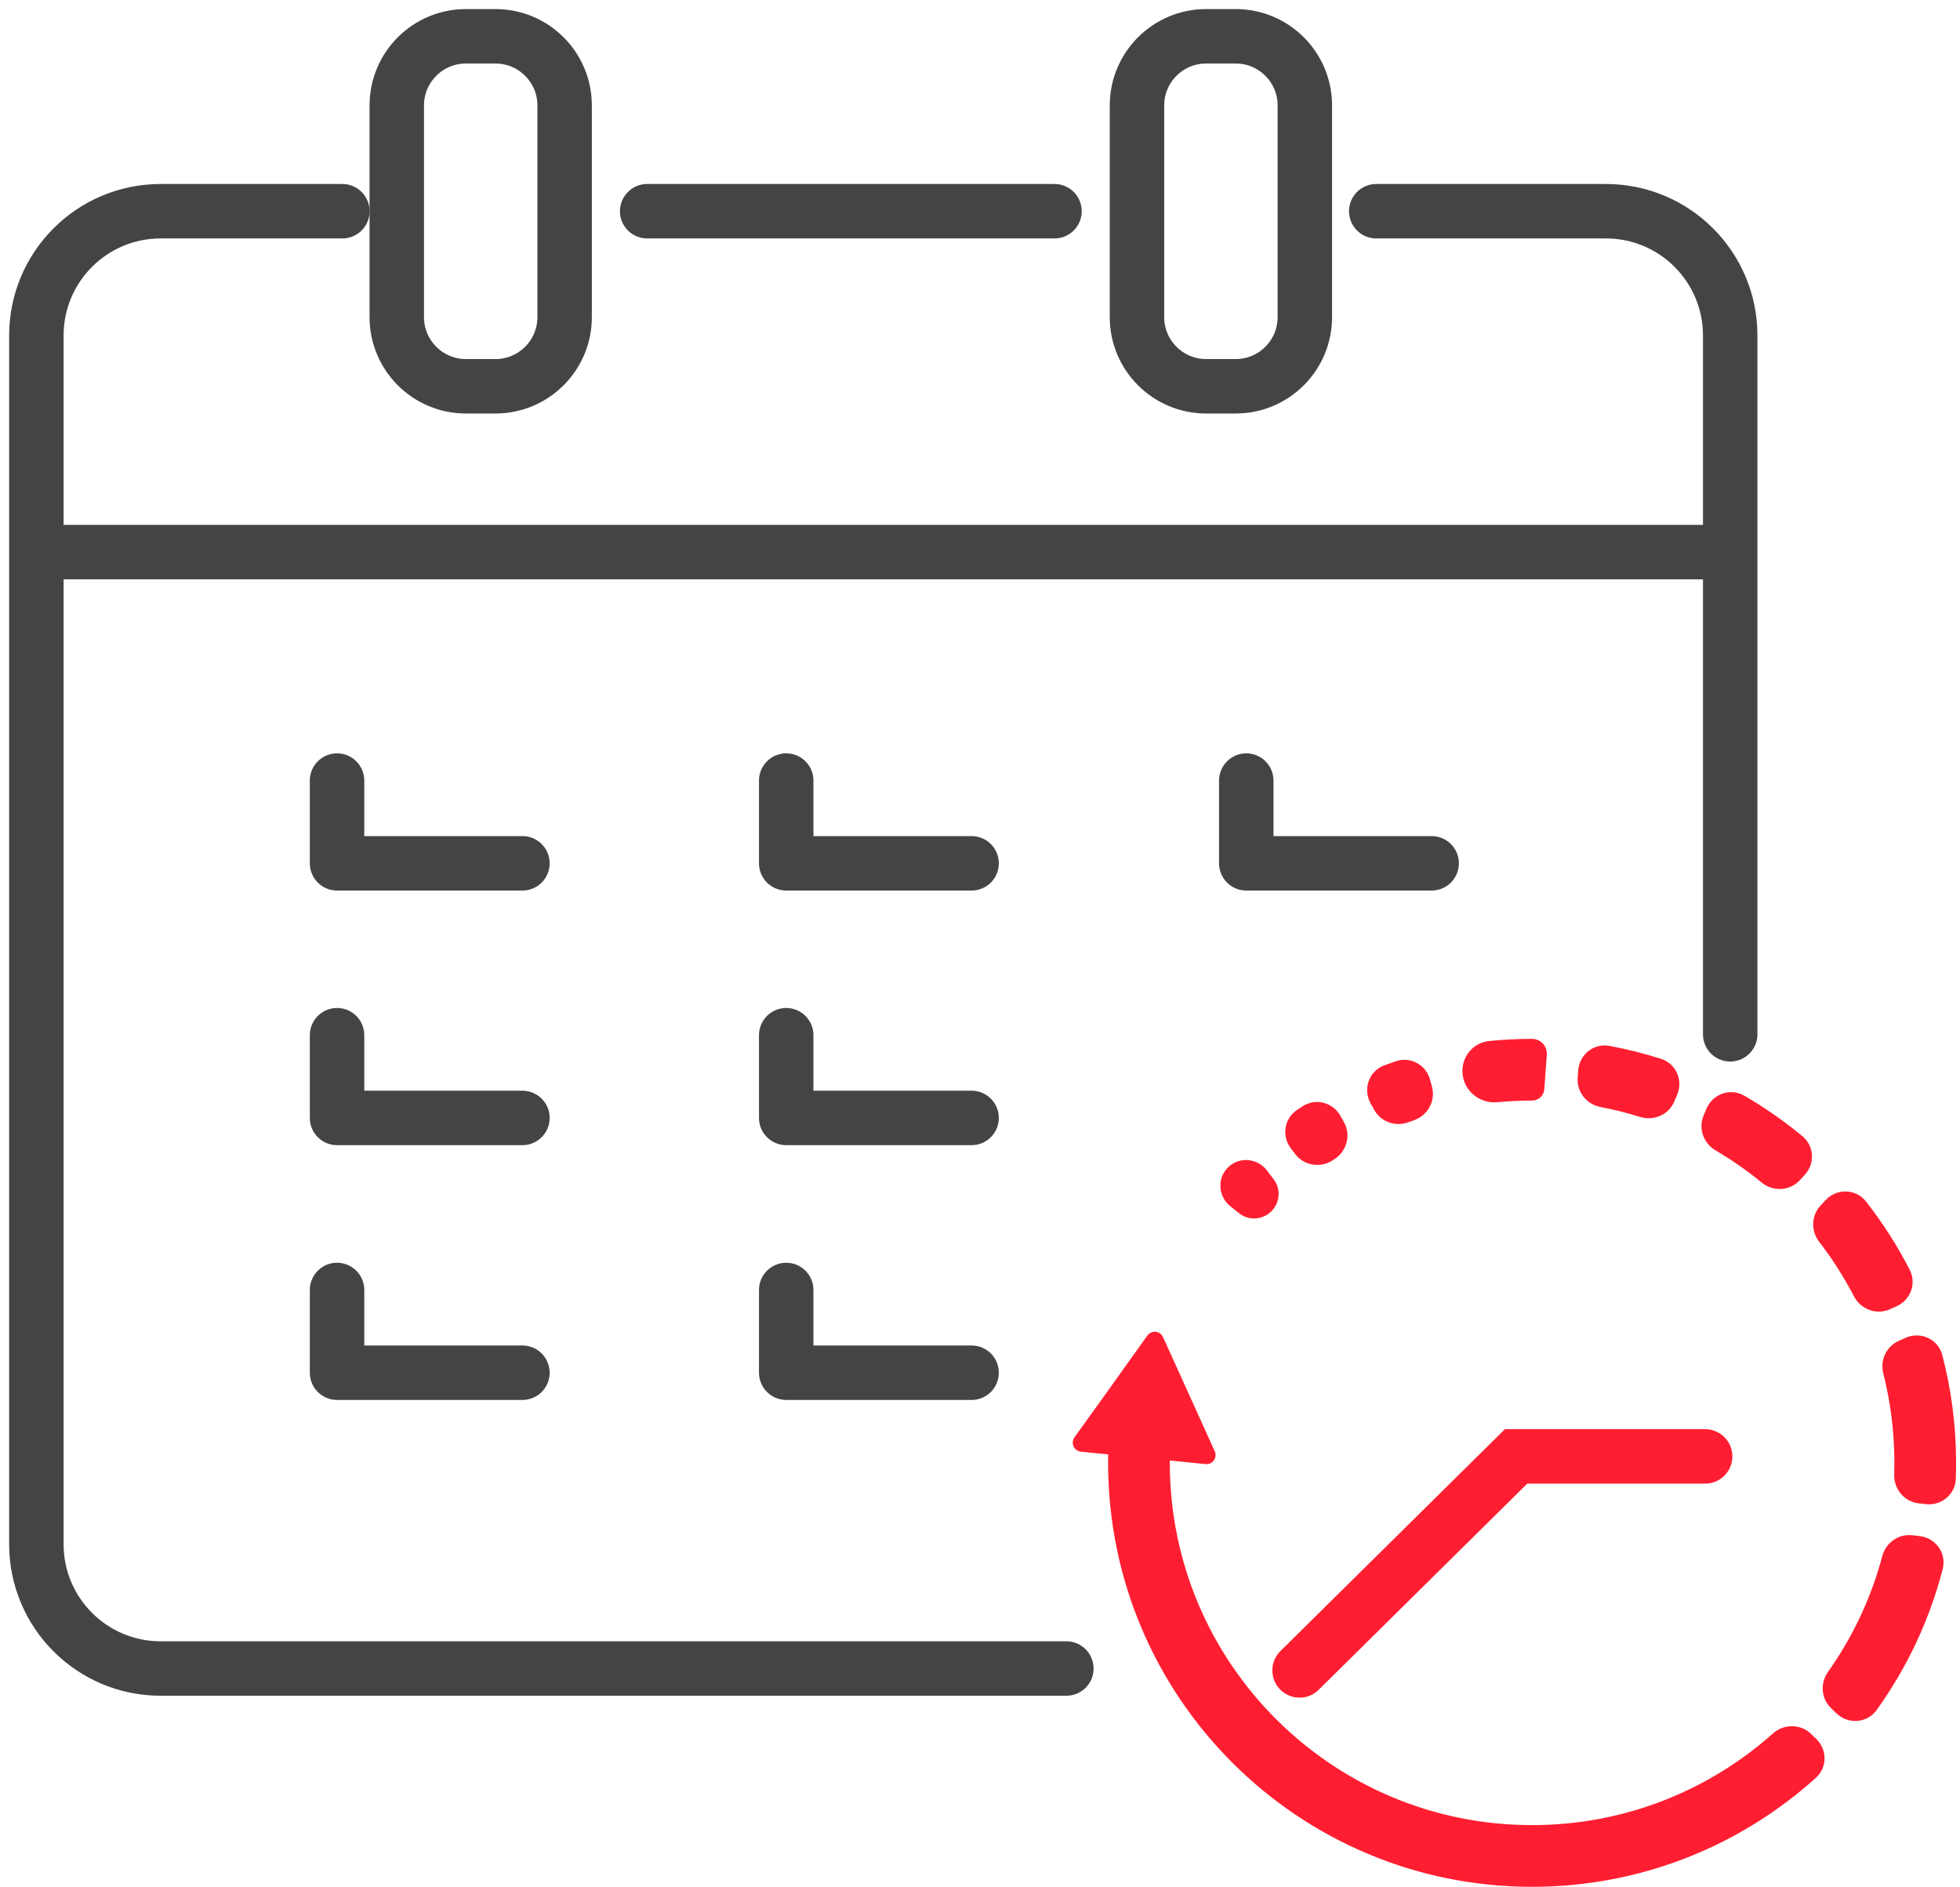 <svg width="108" height="104" viewBox="0 0 108 104" fill="none" xmlns="http://www.w3.org/2000/svg">
<path d="M27.301 2H25.674C23.569 2 21.863 3.706 21.863 5.811V17.476C21.863 19.58 23.569 21.286 25.674 21.286H27.301C29.406 21.286 31.112 19.58 31.112 17.476V5.811C31.112 3.706 29.406 2 27.301 2Z" stroke="#444444" stroke-width="3" stroke-miterlimit="10"/>
<path d="M68.088 2H66.461C64.356 2 62.65 3.706 62.65 5.811V17.476C62.65 19.58 64.356 21.286 66.461 21.286H68.088C70.193 21.286 71.899 19.58 71.899 17.476V5.811C71.899 3.706 70.193 2 68.088 2Z" stroke="#444444" stroke-width="3" stroke-miterlimit="10"/>
<path d="M18.865 11.639H8.852C5.065 11.639 2.004 14.709 2.004 18.487V85.095C2.004 88.881 5.073 91.943 8.852 91.943H58.759" stroke="#444444" stroke-width="3" stroke-miterlimit="10" stroke-linecap="round"/>
<path d="M35.66 11.639H58.105" stroke="#444444" stroke-width="3" stroke-miterlimit="10" stroke-linecap="round"/>
<path d="M75.834 11.639H88.49C92.276 11.639 95.338 14.709 95.338 18.487V56.995" stroke="#444444" stroke-width="3" stroke-miterlimit="10" stroke-linecap="round"/>
<path d="M2 30.424H94.871" stroke="#444444" stroke-width="3" stroke-miterlimit="10"/>
<path d="M18.572 43.013V47.573H28.787" stroke="#444444" stroke-width="3" stroke-miterlimit="10" stroke-linecap="round" stroke-linejoin="round"/>
<path d="M43.322 43.013V47.573H53.537" stroke="#444444" stroke-width="3" stroke-miterlimit="10" stroke-linecap="round" stroke-linejoin="round"/>
<path d="M18.572 57.044V61.603H28.787" stroke="#444444" stroke-width="3" stroke-miterlimit="10" stroke-linecap="round" stroke-linejoin="round"/>
<path d="M43.322 57.044V61.603H53.537" stroke="#444444" stroke-width="3" stroke-miterlimit="10" stroke-linecap="round" stroke-linejoin="round"/>
<path d="M18.572 71.083V75.643H28.787" stroke="#444444" stroke-width="3" stroke-miterlimit="10" stroke-linecap="round" stroke-linejoin="round"/>
<path d="M43.322 71.083V75.643H53.537" stroke="#444444" stroke-width="3" stroke-miterlimit="10" stroke-linecap="round" stroke-linejoin="round"/>
<path d="M68.672 43.013V47.573H78.887" stroke="#444444" stroke-width="3" stroke-miterlimit="10" stroke-linecap="round" stroke-linejoin="round"/>
<path d="M64.213 80.205L66.456 80.431C66.545 80.44 66.632 80.401 66.684 80.329C66.736 80.256 66.746 80.161 66.709 80.08L63.857 73.78C63.82 73.698 63.743 73.643 63.654 73.634C63.565 73.625 63.478 73.665 63.426 73.738L61.42 76.549L61.42 76.549L59.406 79.352C59.354 79.425 59.345 79.519 59.382 79.601C59.418 79.682 59.496 79.738 59.585 79.747L61.319 79.917C61.313 80.147 61.309 80.378 61.309 80.609C61.309 93.374 71.657 103.722 84.422 103.722C90.371 103.722 95.795 101.474 99.891 97.782C100.424 97.303 100.409 96.483 99.902 95.998L99.61 95.719C99.121 95.251 98.359 95.264 97.864 95.705C94.292 98.888 89.583 100.822 84.422 100.822C73.259 100.822 64.209 91.772 64.209 80.609C64.209 80.474 64.211 80.339 64.213 80.205ZM88.634 57.879C87.912 57.746 87.263 58.285 87.211 59.001L87.181 59.409C87.134 60.066 87.603 60.634 88.236 60.755C88.991 60.899 89.731 61.086 90.453 61.311C91.078 61.506 91.769 61.214 92.029 60.598L92.187 60.223C92.463 59.57 92.141 58.804 91.451 58.584C90.535 58.292 89.595 58.056 88.634 57.879ZM95.987 60.593C95.345 60.221 94.544 60.521 94.263 61.189L94.103 61.568C93.85 62.167 94.101 62.848 94.65 63.171C95.557 63.704 96.419 64.306 97.229 64.97C97.749 65.397 98.526 65.37 98.993 64.864L99.264 64.569C99.733 64.061 99.705 63.255 99.161 62.805C98.17 61.983 97.108 61.242 95.987 60.593ZM102.624 66.363C102.156 65.766 101.276 65.761 100.773 66.307L100.491 66.613C100.063 67.078 100.055 67.779 100.433 68.269C101.168 69.222 101.82 70.242 102.378 71.318C102.689 71.919 103.419 72.201 104.049 71.913L104.414 71.747C105.04 71.462 105.328 70.715 105.008 70.089C104.331 68.769 103.532 67.521 102.624 66.363ZM104.014 75.616C104.419 77.213 104.635 78.886 104.635 80.609C104.635 80.828 104.632 81.045 104.625 81.262C104.604 81.925 105.083 82.518 105.756 82.593L106.157 82.637C106.854 82.714 107.492 82.2 107.519 81.484C107.53 81.194 107.535 80.902 107.535 80.609C107.535 78.578 107.273 76.609 106.781 74.732C106.587 73.993 105.774 73.641 105.095 73.951L104.714 74.124C104.143 74.385 103.863 75.021 104.014 75.616ZM105.336 84.847C104.698 84.777 104.122 85.2 103.96 85.808C103.336 88.161 102.297 90.346 100.927 92.28C100.563 92.794 100.608 93.508 101.073 93.953L101.371 94.238C101.901 94.744 102.764 94.695 103.201 94.087C104.845 91.8 106.082 89.201 106.805 86.395C106.992 85.669 106.476 84.974 105.747 84.893L105.336 84.847ZM84.983 58.1C85.006 57.777 84.752 57.496 84.422 57.496C83.631 57.496 82.849 57.536 82.079 57.614C81.203 57.702 80.659 58.563 80.882 59.393C81.074 60.111 81.769 60.556 82.493 60.487C83.128 60.427 83.772 60.396 84.422 60.396C84.643 60.396 84.829 60.226 84.845 60.003L84.983 58.1ZM76.362 58.941C75.654 59.204 75.382 60.033 75.741 60.678L75.943 61.041C76.254 61.597 76.925 61.822 77.51 61.609C77.615 61.571 77.72 61.533 77.825 61.497C78.456 61.279 78.841 60.614 78.664 59.955L78.559 59.565C78.379 58.892 77.675 58.485 77.001 58.714C76.786 58.786 76.573 58.862 76.362 58.941ZM73.642 61.61C73.303 61.002 72.521 60.779 71.923 61.164C71.816 61.233 71.71 61.303 71.604 61.374C71.012 61.769 70.905 62.575 71.328 63.128L71.572 63.448C71.987 63.99 72.749 64.092 73.306 63.724C73.338 63.704 73.369 63.683 73.4 63.663C73.96 63.298 74.171 62.558 73.838 61.962L73.642 61.61ZM68.434 66.66C68.876 67.013 69.509 66.954 69.894 66.556C70.264 66.173 70.316 65.571 69.986 65.14L69.61 64.647C69.175 64.079 68.332 64 67.823 64.526C67.331 65.034 67.409 65.842 67.95 66.273L68.434 66.66Z" fill="#FF1E31" stroke="#FF1E31" stroke-width="0.5" stroke-miterlimit="10" stroke-linejoin="round"/>
<path d="M93.957 80.254H83.54L71.609 92.048" stroke="#FF1E31" stroke-width="3" stroke-miterlimit="10" stroke-linecap="round"/>
</svg>
